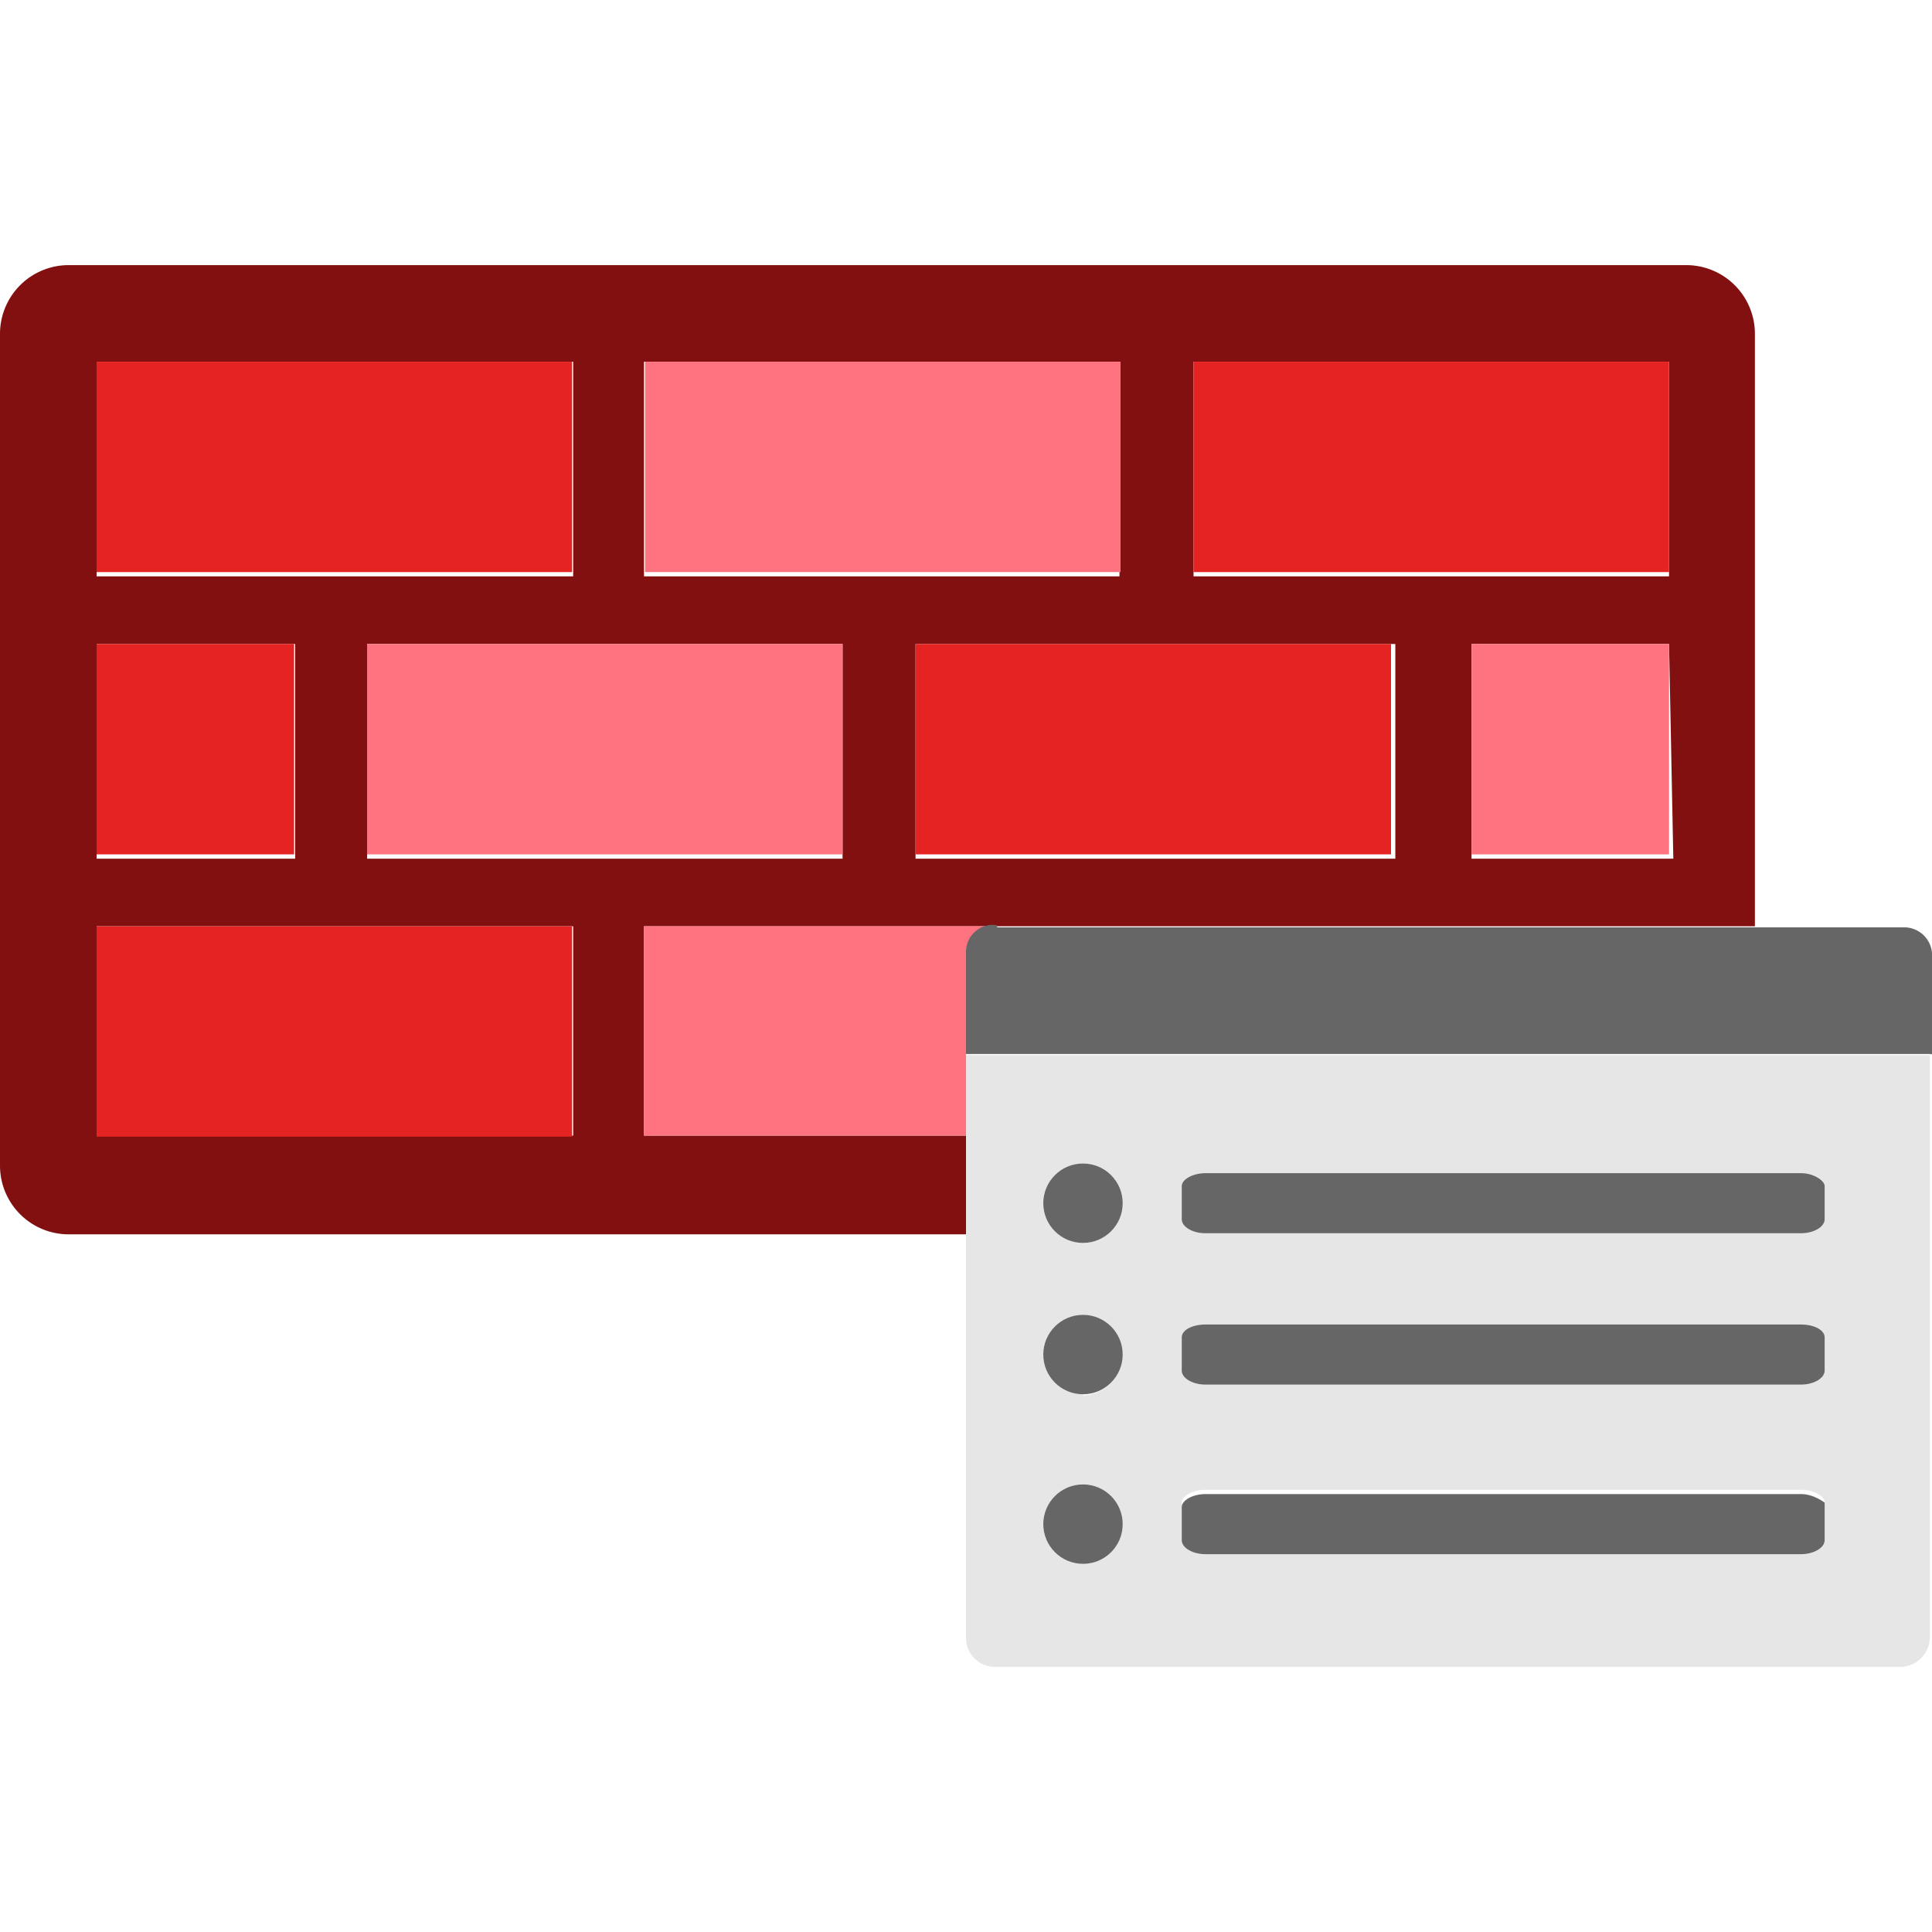 <svg xmlns="http://www.w3.org/2000/svg" viewBox="0 0 18 18"><g id="efc786b8-9630-4074-8d70-5ab0b13fb7c0"><g><path d="M6,10.58V8.63H16.35V3.11a.64.64,0,0,0-.64-.64H.64A.64.64,0,0,0,0,3.11v7.75a.64.64,0,0,0,.64.64H9v-.92ZM7.85,8H3.42V6H7.85ZM13,8H8.53V6H13Zm2.59,0H13.71V6h1.84ZM11.12,3.37h4.43v2H11.12ZM6,3.37h4.43v2H6ZM.9,3.37H5.34v2H.9ZM.9,6H2.75V8H.9Zm4.44,4.58H.9V8.63H5.34Z" fill="#821010"/><rect x="0.9" y="3.37" width="4.43" height="1.96" fill="#e62323"/><rect x="6.01" y="3.37" width="4.43" height="1.96" fill="#ff7381"/><rect x="11.12" y="3.37" width="4.43" height="1.96" fill="#e62323"/><rect x="0.9" y="6" width="1.84" height="1.96" fill="#e62323"/><rect x="13.71" y="6" width="1.84" height="1.96" fill="#ff7381"/><rect x="3.42" y="6" width="4.43" height="1.96" fill="#ff7381"/><rect x="8.53" y="6" width="4.43" height="1.96" fill="#e62323"/><rect x="0.9" y="8.63" width="4.43" height="1.96" fill="#e62323"/><path d="M9,8.87a.25.25,0,0,1,.26-.24H6v1.95H9V8.88Z" fill="#ff7381"/><path d="M18,8.88v.95H9v5.44a.27.27,0,0,0,.28.26h8.41a.28.28,0,0,0,.29-.26V8.88ZM9.72,11.21a.37.37,0,1,1,.37.37A.38.38,0,0,1,9.72,11.21Zm.37,3.36a.37.37,0,1,1,.37-.37A.38.38,0,0,1,10.09,14.57Zm0-1.58a.38.38,0,0,1-.37-.37.37.37,0,0,1,.74,0A.38.38,0,0,1,10.09,13ZM17,14.35c0,.07-.1.13-.22.13H11.23c-.12,0-.22-.06-.22-.13V14c0-.06.1-.12.22-.12h5.55c.12,0,.22.06.22.12Zm0-1.58c0,.07-.1.13-.22.13H11.23c-.12,0-.22-.06-.22-.13v-.31c0-.07.1-.12.22-.12h5.55c.12,0,.22.05.22.12Zm0-1.41c0,.07-.1.13-.22.13H11.23c-.12,0-.22-.06-.22-.13v-.31c0-.06.1-.12.22-.12h5.55c.12,0,.22.06.22.12Z" fill="#e6e6e6"/><path d="M9.29,8.62h0A.25.25,0,0,0,9,8.87H9v.95h9V8.88h0a.26.26,0,0,0-.27-.24H9.29Z" fill="#666"/><path d="M16.78,12.34H11.23c-.12,0-.22.05-.22.12v.31c0,.07.1.13.22.13h5.55c.12,0,.22-.06.22-.13v-.31C17,12.39,16.9,12.34,16.78,12.34Z" fill="#666"/><path d="M16.78,10.93H11.23c-.12,0-.22.06-.22.12v.31c0,.07.1.13.22.13h5.55c.12,0,.22-.06.22-.13v-.31C17,11,16.9,10.93,16.78,10.93Z" fill="#666"/><path d="M16.78,13.92H11.23c-.12,0-.22.06-.22.12v.31c0,.07.1.13.22.13h5.55c.12,0,.22-.06.22-.13V14C17,14,16.9,13.92,16.78,13.92Z" fill="#666"/><circle cx="10.09" cy="11.21" r="0.37" fill="#666"/><circle cx="10.09" cy="12.62" r="0.37" fill="#666"/><circle cx="10.09" cy="14.2" r="0.37" fill="#666"/></g></g></svg>
